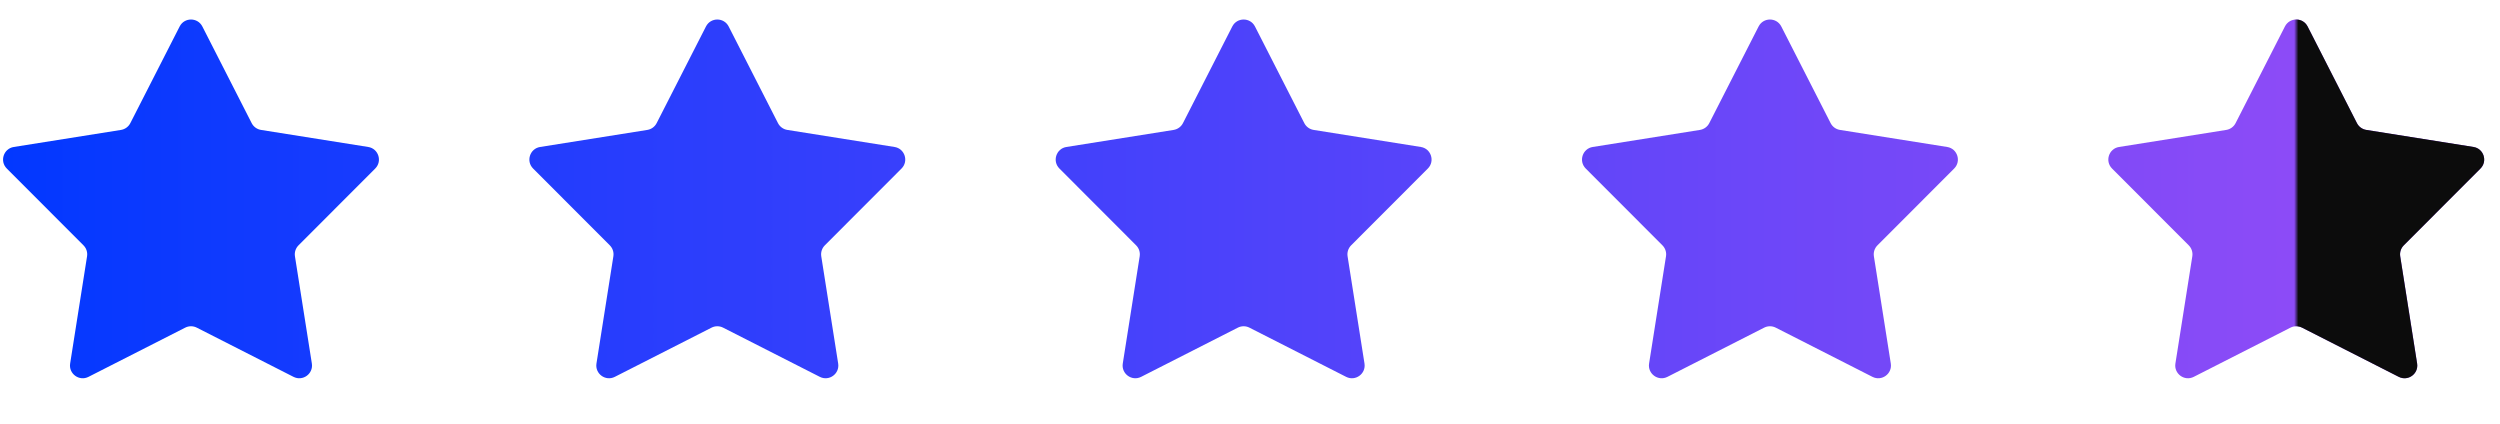 <svg width="589" height="100" viewBox="0 0 589 100" fill="none" xmlns="http://www.w3.org/2000/svg">
<path d="M42.328 6.236C43.441 4.054 46.559 4.054 47.672 6.236L59.295 29.011C59.731 29.865 60.549 30.459 61.496 30.61L86.747 34.626C89.166 35.01 90.129 37.975 88.399 39.708L70.33 57.8C69.653 58.478 69.34 59.44 69.49 60.387L73.473 85.644C73.855 88.064 71.333 89.896 69.15 88.785L46.36 77.192C45.505 76.757 44.494 76.757 43.64 77.192L20.85 88.785C18.667 89.896 16.145 88.064 16.526 85.644L20.51 60.387C20.66 59.44 20.347 58.478 19.669 57.8L1.601 39.708C-0.13 37.975 0.834 35.01 3.253 34.626L28.504 30.61C29.451 30.459 30.269 29.865 30.705 29.011L42.328 6.236Z" fill="url(#paint0_linear_184_35)"/>
<path d="M290.328 6.236C291.441 4.054 294.559 4.054 295.672 6.236L307.295 29.011C307.731 29.865 308.549 30.459 309.496 30.61L334.747 34.626C337.166 35.01 338.13 37.975 336.399 39.708L318.33 57.8C317.653 58.478 317.34 59.44 317.49 60.387L321.473 85.644C321.855 88.064 319.333 89.896 317.15 88.785L294.36 77.192C293.505 76.757 292.494 76.757 291.64 77.192L268.85 88.785C266.667 89.896 264.145 88.064 264.526 85.644L268.51 60.387C268.66 59.44 268.347 58.478 267.669 57.8L249.601 39.708C247.87 37.975 248.834 35.01 251.253 34.626L276.504 30.61C277.451 30.459 278.269 29.865 278.705 29.011L290.328 6.236Z" fill="url(#paint1_linear_184_35)"/>
<path d="M166.328 6.236C167.441 4.054 170.559 4.054 171.672 6.236L183.295 29.011C183.731 29.865 184.549 30.459 185.496 30.61L210.747 34.626C213.166 35.01 214.13 37.975 212.399 39.708L194.33 57.8C193.653 58.478 193.34 59.44 193.49 60.387L197.473 85.644C197.855 88.064 195.333 89.896 193.15 88.785L170.36 77.192C169.505 76.757 168.494 76.757 167.64 77.192L144.85 88.785C142.667 89.896 140.145 88.064 140.526 85.644L144.51 60.387C144.66 59.44 144.347 58.478 143.669 57.8L125.601 39.708C123.87 37.975 124.834 35.01 127.253 34.626L152.504 30.61C153.451 30.459 154.269 29.865 154.705 29.011L166.328 6.236Z" fill="url(#paint2_linear_184_35)"/>
<path d="M414.328 6.236C415.441 4.054 418.559 4.054 419.672 6.236L431.295 29.011C431.731 29.865 432.549 30.459 433.496 30.61L458.747 34.626C461.166 35.01 462.13 37.975 460.399 39.708L442.33 57.8C441.653 58.478 441.34 59.44 441.49 60.387L445.473 85.644C445.855 88.064 443.333 89.896 441.15 88.785L418.36 77.192C417.505 76.757 416.494 76.757 415.64 77.192L392.85 88.785C390.667 89.896 388.145 88.064 388.526 85.644L392.51 60.387C392.66 59.44 392.347 58.478 391.669 57.8L373.601 39.708C371.87 37.975 372.834 35.01 375.253 34.626L400.504 30.61C401.451 30.459 402.269 29.865 402.705 29.011L414.328 6.236Z" fill="url(#paint3_linear_184_35)"/>
<path d="M538.328 6.236C539.441 4.054 542.559 4.054 543.672 6.236L555.295 29.011C555.731 29.865 556.549 30.459 557.496 30.61L582.747 34.626C585.166 35.01 586.13 37.975 584.399 39.708L566.33 57.8C565.653 58.478 565.34 59.44 565.49 60.387L569.473 85.644C569.855 88.064 567.333 89.896 565.15 88.785L542.36 77.192C541.505 76.757 540.494 76.757 539.64 77.192L516.85 88.785C514.667 89.896 512.145 88.064 512.526 85.644L516.51 60.387C516.66 59.44 516.347 58.478 515.669 57.8L497.601 39.708C495.87 37.975 496.834 35.01 499.253 34.626L524.504 30.61C525.451 30.459 526.269 29.865 526.705 29.011L538.328 6.236Z" fill="url(#paint4_linear_184_35)"/>
<mask id="mask0_184_35" style="mask-type:alpha" maskUnits="userSpaceOnUse" x="541" y="0" width="48" height="100">
<rect x="541" width="48" height="100" fill="#0C0C0C"/>
</mask>
<g mask="url(#mask0_184_35)">
<path d="M538.328 6.236C539.441 4.054 542.559 4.054 543.672 6.236L555.295 29.011C555.731 29.865 556.549 30.459 557.496 30.61L582.747 34.626C585.166 35.01 586.13 37.975 584.399 39.708L566.33 57.8C565.653 58.478 565.34 59.44 565.49 60.387L569.473 85.644C569.855 88.064 567.333 89.896 565.15 88.785L542.36 77.192C541.505 76.757 540.494 76.757 539.64 77.192L516.85 88.785C514.667 89.896 512.145 88.064 512.526 85.644L516.51 60.387C516.66 59.44 516.347 58.478 515.669 57.8L497.601 39.708C495.87 37.975 496.834 35.01 499.253 34.626L524.504 30.61C525.451 30.459 526.269 29.865 526.705 29.011L538.328 6.236Z" fill="#0C0C0C"/>
</g>
<defs>
<linearGradient id="paint0_linear_184_35" x1="1" y1="47" x2="585" y2="47" gradientUnits="userSpaceOnUse">
<stop stop-color="#0238FF"/>
<stop offset="1" stop-color="#984DF6"/>
</linearGradient>
<linearGradient id="paint1_linear_184_35" x1="1" y1="47" x2="585" y2="47" gradientUnits="userSpaceOnUse">
<stop stop-color="#0238FF"/>
<stop offset="1" stop-color="#984DF6"/>
</linearGradient>
<linearGradient id="paint2_linear_184_35" x1="1" y1="47" x2="585" y2="47" gradientUnits="userSpaceOnUse">
<stop stop-color="#0238FF"/>
<stop offset="1" stop-color="#984DF6"/>
</linearGradient>
<linearGradient id="paint3_linear_184_35" x1="1" y1="47" x2="585" y2="47" gradientUnits="userSpaceOnUse">
<stop stop-color="#0238FF"/>
<stop offset="1" stop-color="#984DF6"/>
</linearGradient>
<linearGradient id="paint4_linear_184_35" x1="1" y1="47" x2="585" y2="47" gradientUnits="userSpaceOnUse">
<stop stop-color="#0238FF"/>
<stop offset="1" stop-color="#984DF6"/>
</linearGradient>
</defs>
</svg>
